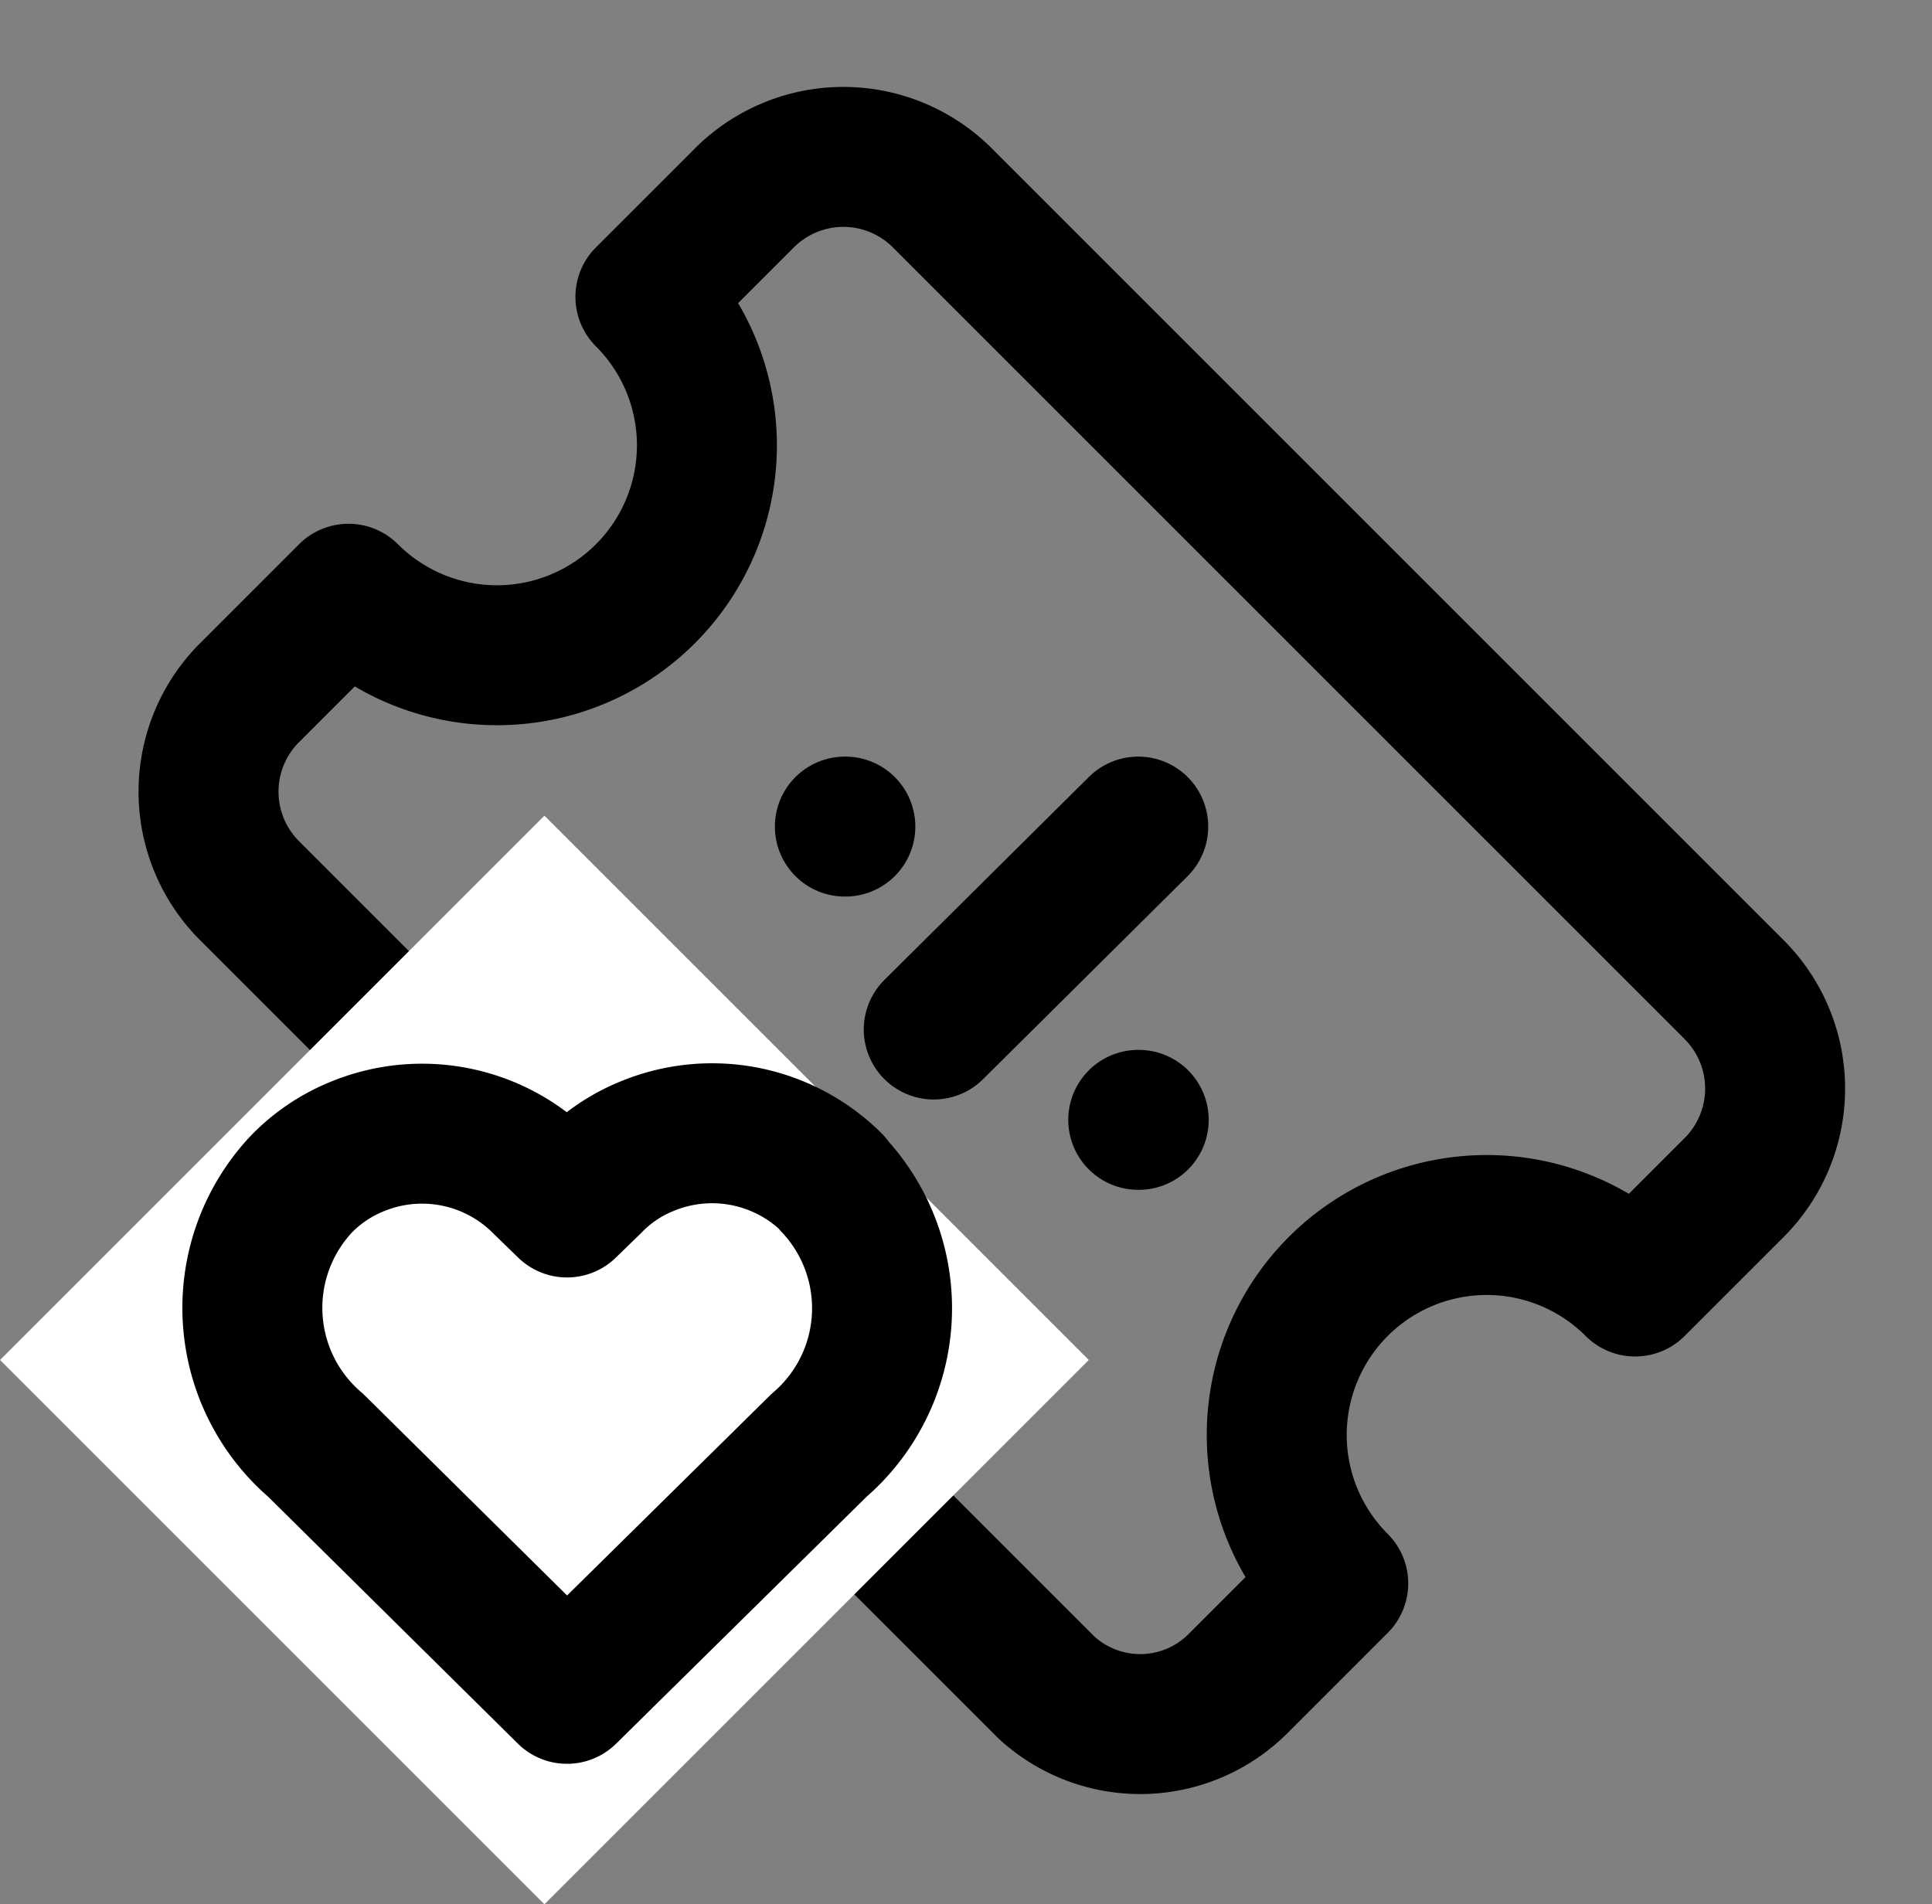 <svg xmlns="http://www.w3.org/2000/svg" width="27.606" height="27.213" viewBox="0 0 27.606 27.213">
  <rect x="0" y="0" width="27.606" height="27.213" fill="#808080" stroke="none"/>
  <g id="Groupe_833" data-name="Groupe 833" transform="translate(9875.172 -1790.997)">
    <g id="Groupe_780" data-name="Groupe 780" transform="translate(-9861 1787.461) rotate(45)">
      <path id="Tracé_2270" data-name="Tracé 2270" d="M2,9a3,3,0,1,1,0,6v2a2,2,0,0,0,2,2H17.438c2.583,0,2.608,0,2.666,0A1.978,1.978,0,0,0,22,17V15a3,3,0,0,1,0-6V7a2,2,0,0,0-2-2H4A2,2,0,0,0,2,7Z" fill="none" stroke="#000" stroke-linecap="round" stroke-linejoin="round" stroke-width="2"/>
      <rect id="Rectangle_850" data-name="Rectangle 850" width="11" height="11" transform="translate(6.222 15.263)" fill="#fff"/>
    </g>
    <g id="Groupe_781" data-name="Groupe 781" transform="translate(-9873.57 1797.202)">
      <path id="Tracé_2273" data-name="Tracé 2273" d="M10.29,10.7a2.43,2.43,0,0,0-2.66-.52,2.3,2.3,0,0,0-.78.53l-.35.34-.35-.34a2.43,2.43,0,0,0-2.65-.53,2.339,2.339,0,0,0-.79.53,2.584,2.584,0,0,0,.2,3.74L6.5,18l3.6-3.55a2.582,2.582,0,0,0,.19-3.74Z" fill="none" stroke="#000" stroke-linecap="round" stroke-linejoin="round" stroke-width="2"/>
    </g>
    <path id="Tracé_2274" data-name="Tracé 2274" d="M9,9h.007" transform="translate(-9872.1 1793.809)" fill="none" stroke="#000" stroke-linecap="round" stroke-linejoin="round" stroke-width="2"/>
    <path id="Tracé_2275" data-name="Tracé 2275" d="M11.922,9,9,11.9" transform="translate(-9870.83 1793.809)" fill="none" stroke="#000" stroke-linecap="round" stroke-linejoin="round" stroke-width="2"/>
    <path id="Tracé_2276" data-name="Tracé 2276" d="M15,15h.007" transform="translate(-9873.908 1792)" fill="none" stroke="#000" stroke-linecap="round" stroke-linejoin="round" stroke-width="2"/>
  </g>
</svg>
